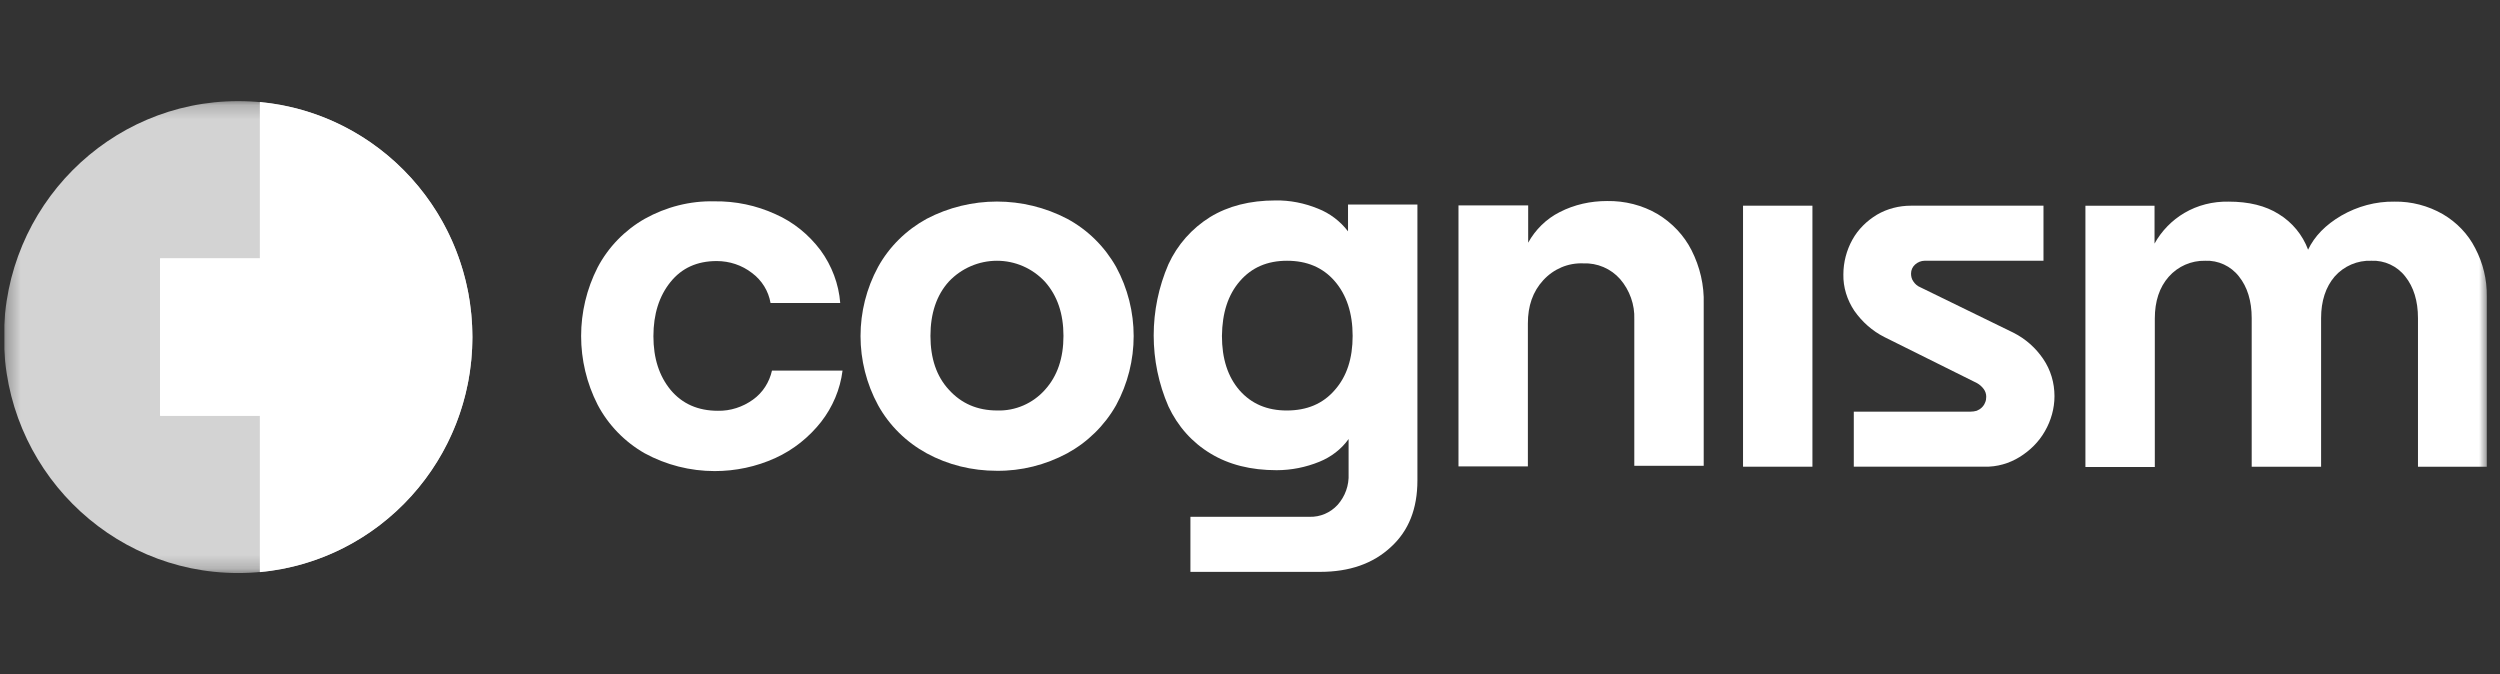 <svg xmlns="http://www.w3.org/2000/svg" width="178" height="48" viewBox="0 0 178 48" fill="none"><rect x="0" y="0" width="178" height="48" fill="#333333" stroke="none"/><g clip-path="url(#clip0_25156_39927)"><path d="M45.905 32.276C44.485 31.467 43.311 30.264 42.549 28.812C40.985 25.742 40.985 22.113 42.549 19.043C43.311 17.591 44.485 16.388 45.905 15.579C47.429 14.729 49.138 14.293 50.867 14.335C52.37 14.314 53.853 14.625 55.212 15.248C56.488 15.807 57.58 16.699 58.424 17.819C59.227 18.919 59.721 20.225 59.824 21.573H54.862C54.718 20.723 54.244 19.956 53.544 19.437C52.824 18.877 51.938 18.587 51.032 18.587C49.632 18.587 48.541 19.084 47.738 20.08C46.935 21.076 46.523 22.361 46.523 23.938C46.523 25.514 46.935 26.779 47.758 27.775C48.582 28.75 49.694 29.247 51.115 29.247C52 29.268 52.885 28.978 53.606 28.459C54.306 27.962 54.779 27.215 54.965 26.385H59.989C59.824 27.713 59.288 28.978 58.465 30.036C57.6 31.135 56.488 32.027 55.212 32.608C53.853 33.23 52.37 33.541 50.888 33.541C49.138 33.541 47.429 33.105 45.905 32.276Z" fill="white"></path><path d="M65.98 32.275C64.539 31.487 63.324 30.305 62.521 28.853C60.853 25.783 60.853 22.071 62.521 19.001C63.324 17.549 64.539 16.367 65.98 15.579C69.11 13.941 72.857 13.941 75.987 15.579C77.448 16.367 78.642 17.549 79.466 19.001C81.134 22.071 81.134 25.783 79.466 28.853C78.642 30.305 77.428 31.487 75.987 32.275C74.442 33.105 72.713 33.541 70.963 33.52C69.213 33.52 67.504 33.105 65.98 32.275ZM74.401 27.754C75.287 26.779 75.719 25.493 75.719 23.917C75.719 22.34 75.287 21.055 74.401 20.059C73.516 19.105 72.28 18.566 70.983 18.566C69.686 18.566 68.451 19.105 67.566 20.038C66.68 21.013 66.248 22.32 66.248 23.917C66.248 25.514 66.68 26.8 67.566 27.754C68.451 28.729 69.583 29.226 71.004 29.226C72.28 29.268 73.536 28.729 74.401 27.754Z" fill="white"></path><path d="M99.026 38.954C97.75 40.136 96.082 40.717 93.982 40.717H84.758V36.797H93.24C94.002 36.818 94.723 36.507 95.238 35.947C95.773 35.345 96.061 34.557 96.02 33.727V31.259C95.505 31.985 94.764 32.545 93.941 32.877C92.973 33.271 91.943 33.478 90.893 33.478C89.061 33.478 87.496 33.084 86.199 32.296C84.881 31.508 83.852 30.346 83.193 28.936C81.793 25.721 81.793 22.05 83.193 18.815C83.831 17.425 84.861 16.264 86.158 15.455C87.455 14.666 88.999 14.272 90.811 14.272C91.84 14.252 92.87 14.459 93.838 14.853C94.682 15.185 95.423 15.745 95.979 16.471V14.563H100.92V34.204C100.92 36.216 100.303 37.792 99.026 38.954ZM95.032 27.775C95.897 26.8 96.308 25.514 96.308 23.917C96.308 22.299 95.876 20.992 95.032 20.018C94.188 19.043 93.055 18.566 91.635 18.566C90.234 18.566 89.123 19.043 88.278 20.018C87.434 20.992 87.022 22.278 87.002 23.917C87.002 25.535 87.414 26.821 88.258 27.795C89.102 28.75 90.214 29.227 91.614 29.227C93.055 29.227 94.188 28.75 95.032 27.775Z" fill="white"></path><path d="M108.806 14.625V17.279C109.321 16.346 110.103 15.579 111.05 15.102C112.1 14.562 113.253 14.313 114.427 14.313C115.683 14.293 116.939 14.604 118.03 15.247C119.059 15.869 119.904 16.761 120.439 17.819C121.036 19.001 121.345 20.308 121.304 21.635V33.167H116.362V22.734C116.403 21.697 116.033 20.66 115.353 19.872C114.695 19.125 113.727 18.71 112.718 18.752C111.647 18.71 110.618 19.146 109.877 19.955C109.135 20.764 108.785 21.78 108.785 23.025V33.208H103.844V14.625H108.806Z" fill="white"></path><path d="M129.045 14.645H124.104V33.229H129.045V14.645Z" fill="white"></path><path d="M131.99 29.309H140.308C140.452 29.309 140.596 29.288 140.74 29.247C141.008 29.143 141.234 28.936 141.337 28.666C141.399 28.542 141.42 28.396 141.42 28.251C141.42 28.044 141.358 27.857 141.234 27.691C141.111 27.525 140.946 27.38 140.761 27.276L134.172 24C133.307 23.564 132.587 22.921 132.031 22.133C131.516 21.365 131.228 20.453 131.248 19.54C131.248 18.669 131.475 17.819 131.887 17.072C132.298 16.325 132.916 15.724 133.637 15.288C134.378 14.853 135.222 14.645 136.066 14.645H145.496V18.565H137.034C136.787 18.565 136.54 18.669 136.355 18.835C136.169 19.001 136.066 19.229 136.066 19.478C136.066 19.665 136.107 19.872 136.231 20.038C136.355 20.225 136.519 20.37 136.725 20.453L143.355 23.688C144.22 24.124 144.94 24.767 145.476 25.555C146.011 26.343 146.279 27.256 146.279 28.21C146.279 29.081 146.032 29.952 145.599 30.699C145.167 31.466 144.529 32.088 143.787 32.545C143.046 33.001 142.181 33.25 141.296 33.229H131.99V29.309Z" fill="white"></path><mask id="mask0_25156_39927" style="mask-type:luminance" maskUnits="userSpaceOnUse" x="0" y="7" width="178" height="34"><path d="M177.142 7.2H0.3V40.8H177.142V7.2Z" fill="white"></path></mask><g mask="url(#mask0_25156_39927)"><path d="M153.403 14.646V17.343C153.897 16.451 154.638 15.683 155.523 15.165C156.47 14.605 157.562 14.335 158.673 14.356C160.115 14.356 161.309 14.646 162.256 15.248C163.203 15.829 163.944 16.72 164.336 17.778C164.789 16.824 165.571 16.015 166.703 15.351C167.856 14.688 169.153 14.335 170.492 14.356C171.686 14.335 172.88 14.646 173.93 15.248C174.918 15.829 175.721 16.658 176.236 17.674C176.792 18.732 177.08 19.915 177.06 21.097V33.23H172.16V22.652C172.16 21.429 171.851 20.433 171.254 19.686C170.677 18.94 169.771 18.525 168.845 18.566C167.856 18.525 166.889 18.94 166.23 19.686C165.591 20.433 165.262 21.429 165.262 22.652V33.23H160.321V22.652C160.321 21.429 160.012 20.433 159.415 19.686C158.838 18.94 157.932 18.525 157.006 18.566C156.017 18.546 155.07 18.96 154.411 19.707C153.753 20.454 153.423 21.449 153.423 22.673V33.251H148.482V14.646H153.403Z" fill="white"></path></g><mask id="mask1_25156_39927" style="mask-type:luminance" maskUnits="userSpaceOnUse" x="0" y="7" width="178" height="34"><path d="M177.142 7.2H0.3V40.8H177.142V7.2Z" fill="white"></path></mask><g mask="url(#mask1_25156_39927)"><path d="M33.634 24C33.634 33.271 26.16 40.8 16.957 40.8C7.753 40.8 0.279 33.271 0.279 24C0.279 14.729 7.753 7.2 16.957 7.2C26.16 7.2 33.634 14.729 33.634 24Z" fill="#D3D3D3"></path></g><path d="M22.516 18.4H11.398V29.6H22.516V18.4Z" fill="white"></path><path d="M22.516 18.4H11.398V29.6H22.516V18.4Z" fill="white"></path><path fill-rule="evenodd" clip-rule="evenodd" d="M18.501 40.737C27.087 39.928 33.634 32.69 33.634 23.999C33.634 15.309 27.066 8.07 18.501 7.261V40.737Z" fill="white"></path></g><defs><clipPath id="clip0_25156_39927"><rect width="177" height="48" fill="white" transform="translate(0.3)"></rect></clipPath></defs></svg>